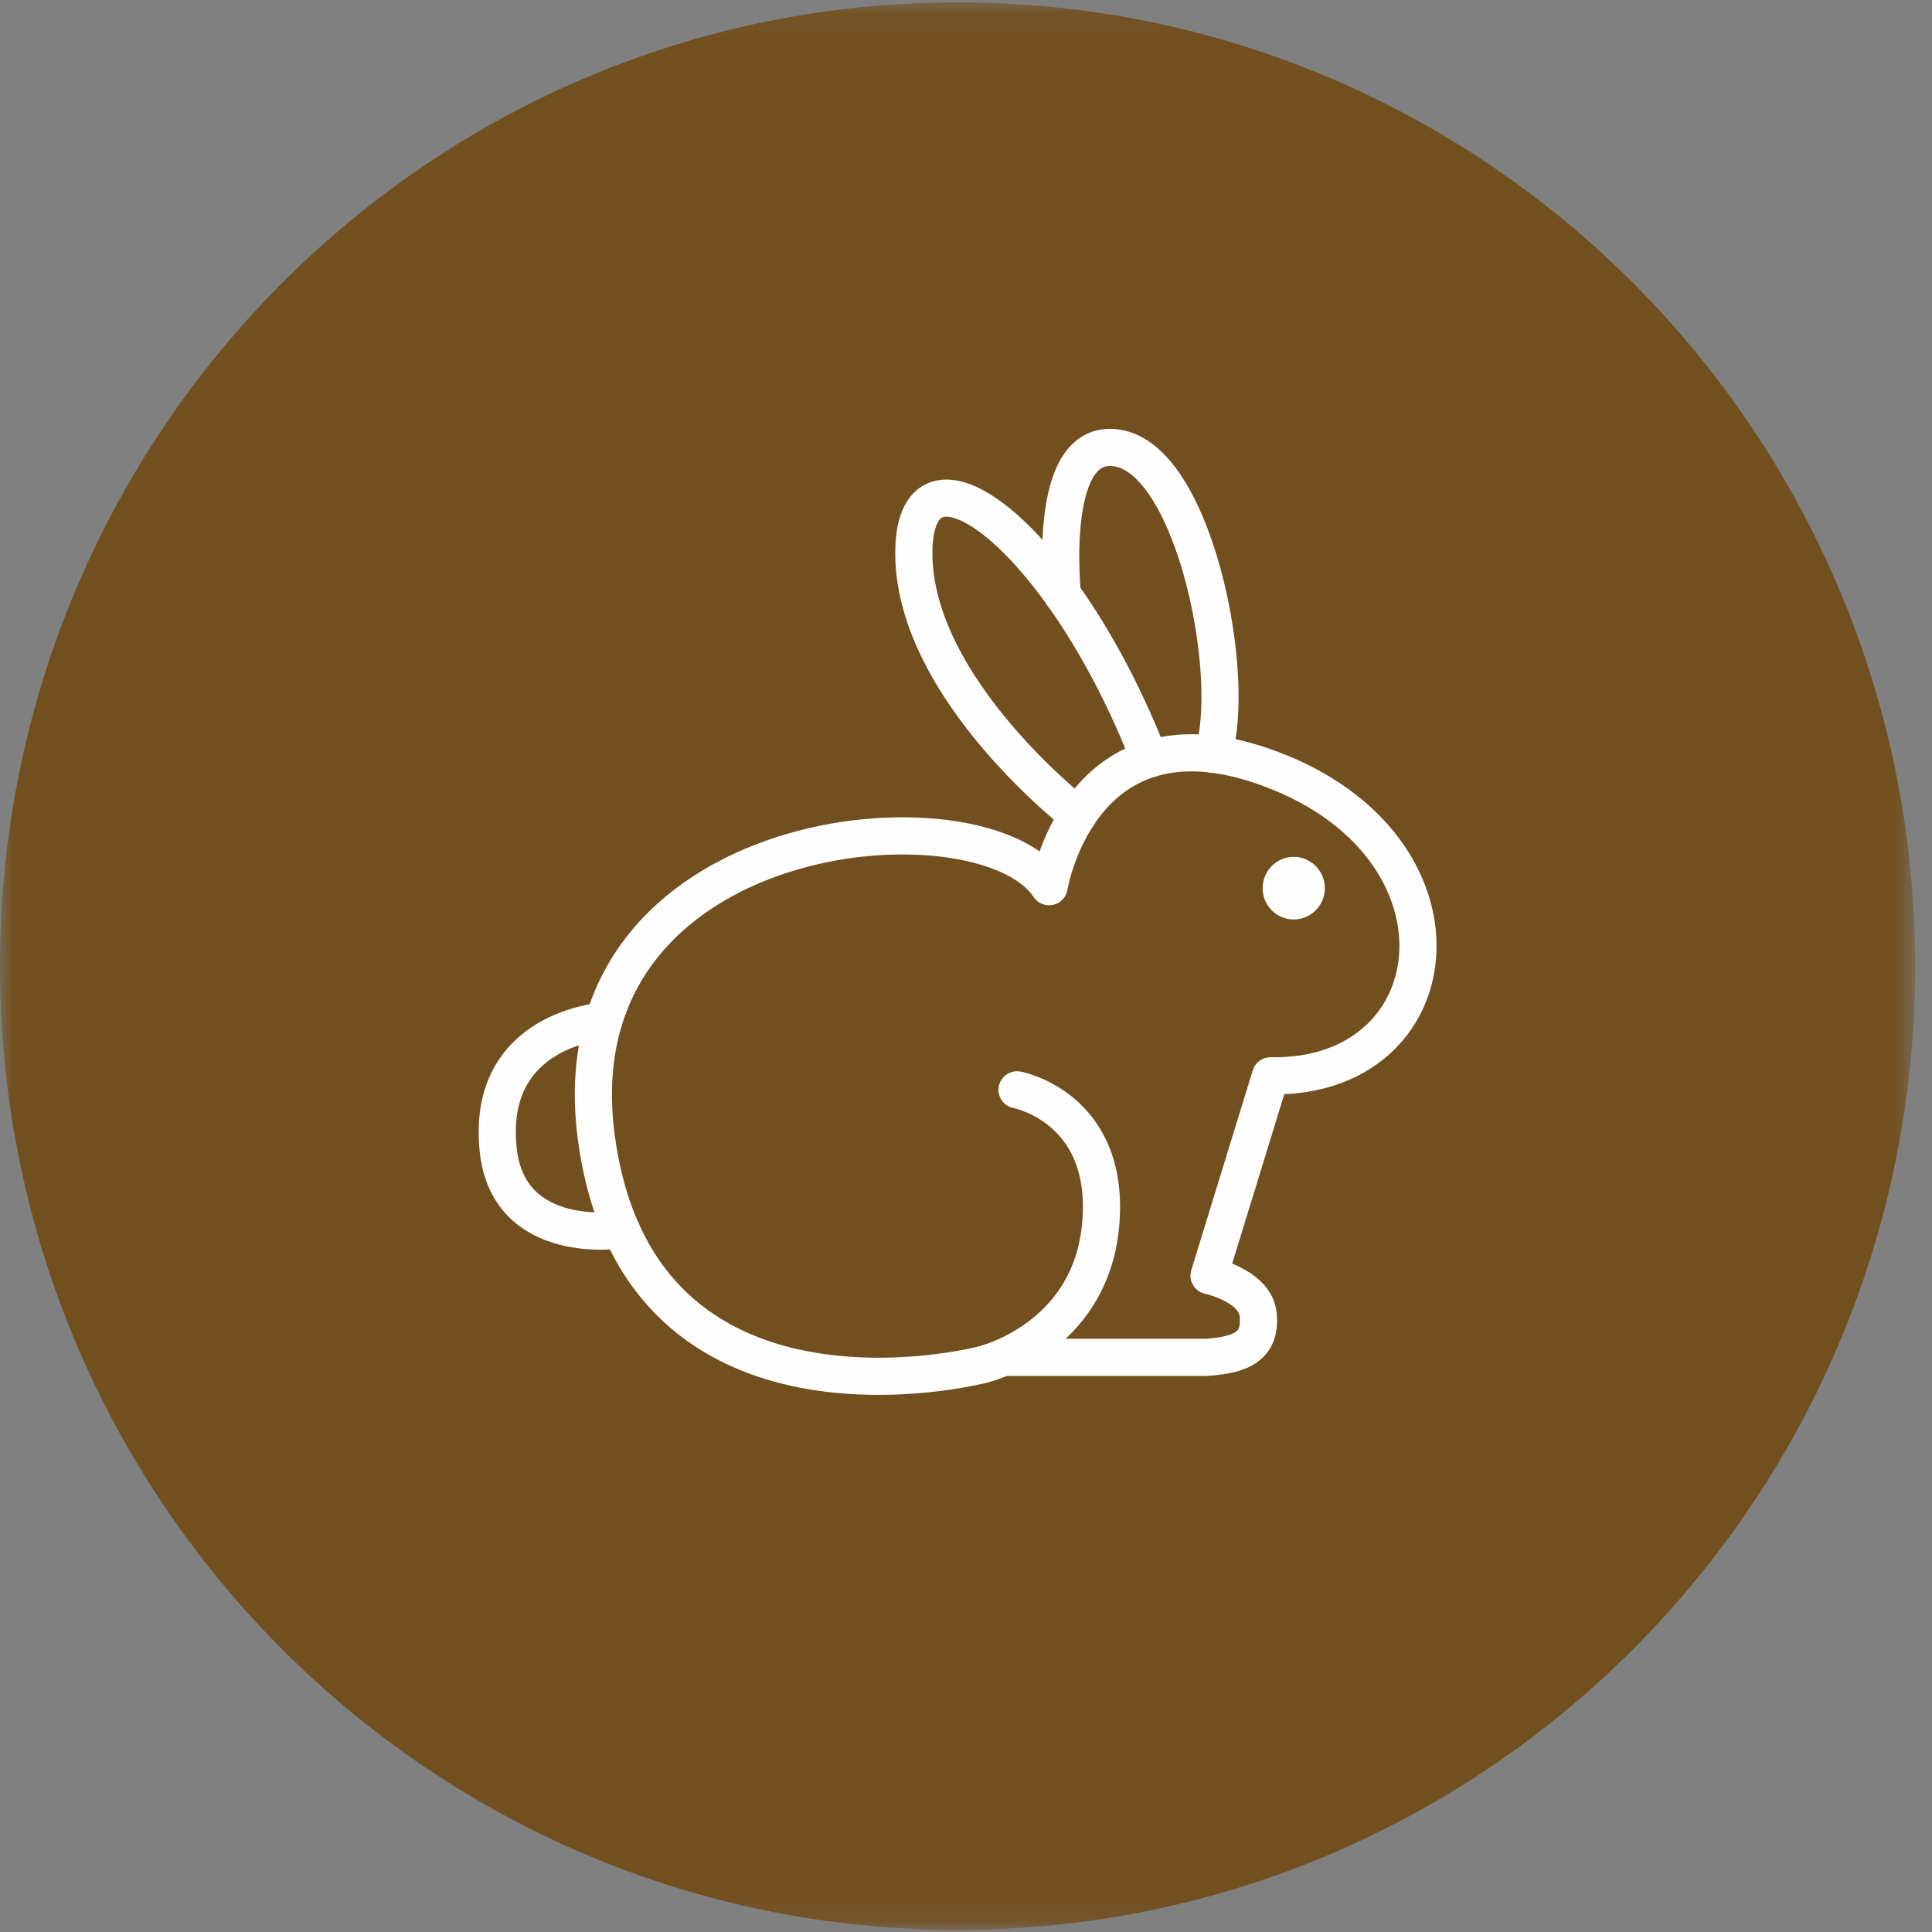 <svg xmlns="http://www.w3.org/2000/svg" xmlns:xlink="http://www.w3.org/1999/xlink" width="78" height="78" viewBox="0 0 78 78">
    <rect x="0" y="0" width="78" height="78" fill="#808080" stroke="none"/>
    <defs>
        <path id="a" d="M0 1.085h77.321v77.82H0z"/>
    </defs>
    <g fill="none" fill-rule="evenodd">
        <g transform="translate(0 -.99)">
            <mask id="b" fill="#fff">
                <use xlink:href="#a"/>
            </mask>
            <path fill="#724F1F" d="M77.321 39.995c0 21.489-17.309 38.91-38.66 38.91-21.352 0-38.662-17.421-38.662-38.91C0 18.506 17.31 1.085 38.66 1.085c21.352 0 38.661 17.421 38.661 38.91" mask="url(#b)"/>
        </g>
        <path stroke="#FEFEFE" stroke-linecap="round" stroke-linejoin="round" stroke-width="1.5" d="M41.061 43.999s3.777.7 3.38 5.4c-.4 4.7-4.793 5.699-4.793 5.699s-13.887 3.6-15.576-9.2C22.384 33.1 39.67 31.7 42.354 35.799c0 0 1.291-7.899 9.34-4.6 8.046 3.3 6.855 12.368-.4 12.234L48.812 51.5s1.888.399 1.987 1.6c.1 1.199-.595 1.599-2.086 1.699h-8.11"/>
        <path stroke="#FEFEFE" stroke-linecap="round" stroke-linejoin="round" stroke-width="1.5" d="M43.518 32.919s-6.524-5.031-6.623-10.462c-.098-5.43 5.978-.91 9.513 8.185"/>
        <path stroke="#FEFEFE" stroke-linecap="round" stroke-linejoin="round" stroke-width="1.5" d="M42.892 24s-.7-6.578 2.342-5.886c3.041.69 4.729 9.269 3.738 12.335"/>
        <path fill="#FEFEFE" d="M53.487 35.858a1.26 1.26 0 0 1-1.256 1.263 1.26 1.26 0 0 1-1.255-1.263c0-.698.562-1.263 1.255-1.263.693 0 1.256.565 1.256 1.263"/>
        <path stroke="#FEFEFE" stroke-linecap="round" stroke-linejoin="round" stroke-width="1.5" d="M24.372 41.225s-4.752.293-4.262 5.166c.4 3.988 4.97 3.26 4.97 3.26"/>
    </g>
</svg>
